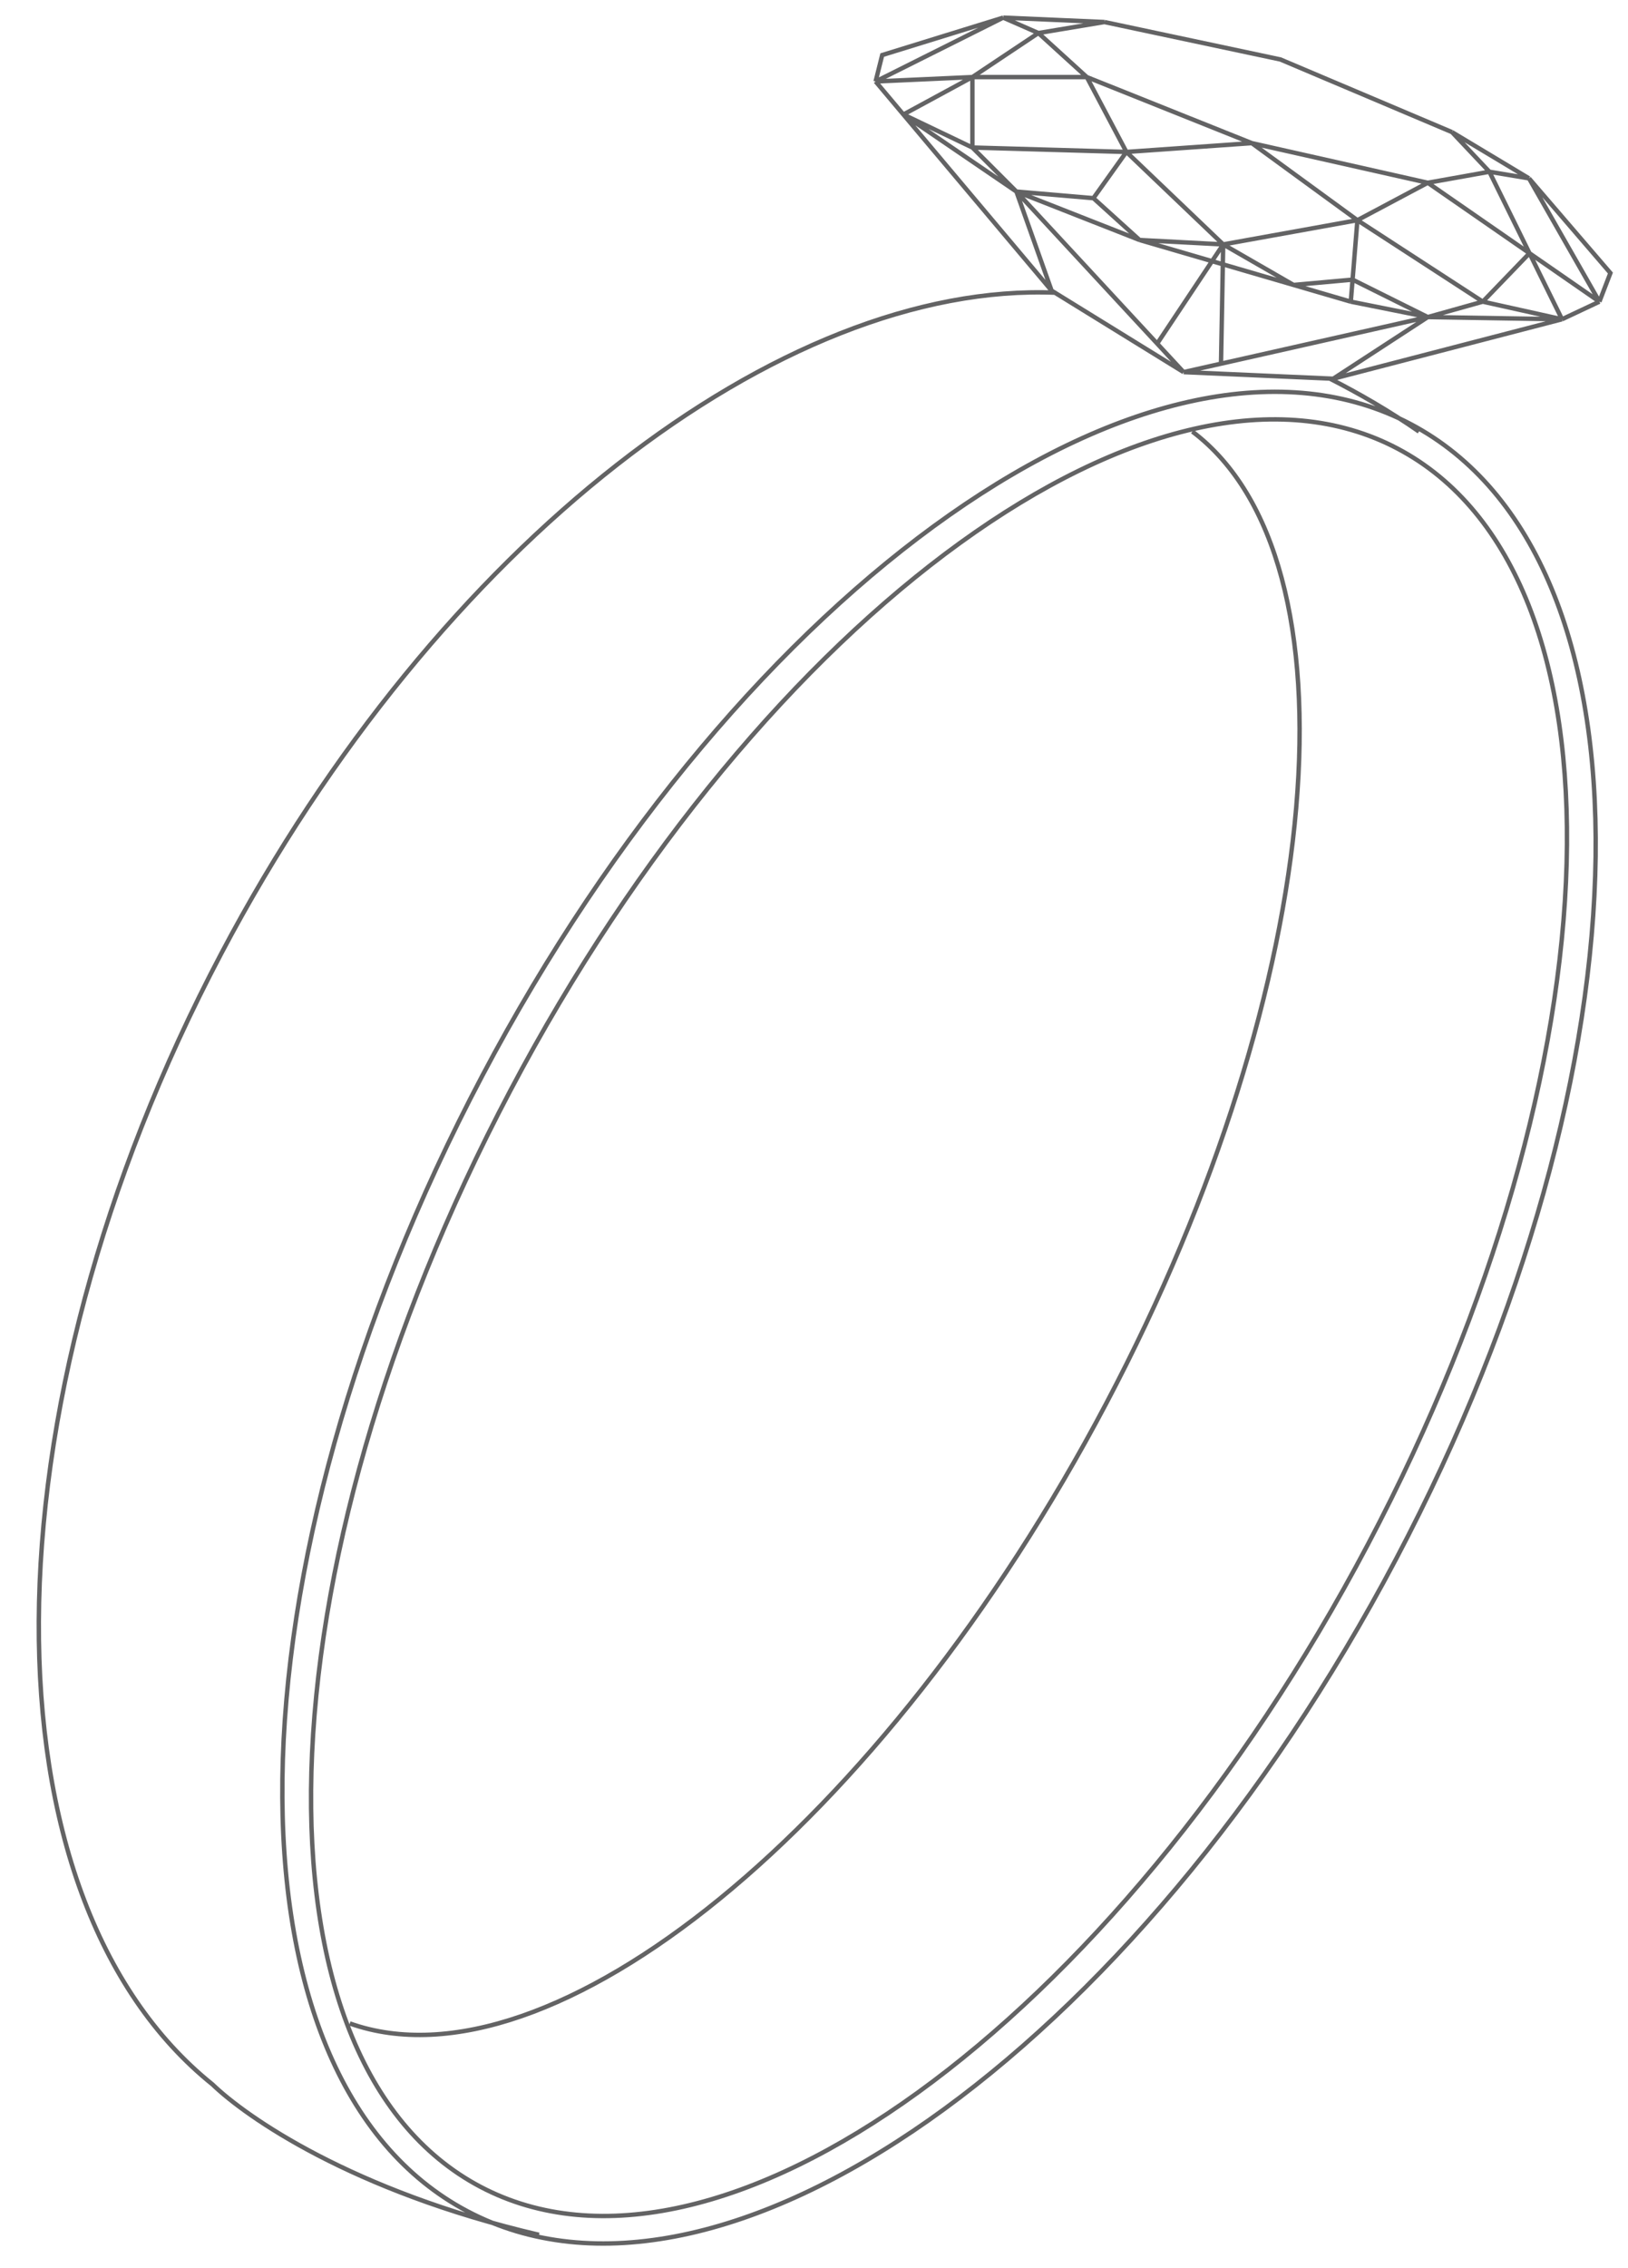 <?xml version="1.0" encoding="UTF-8"?> <svg xmlns="http://www.w3.org/2000/svg" width="370" height="515" viewBox="0 0 370 515" fill="none"> <path d="M270.997 98.006C309.528 127.05 301.912 223.114 251.407 318.716C200.669 414.759 125.146 475.741 79.497 459.504M122.502 507.506C79.897 497.565 55.919 480.7 48.286 473.345C-4.522 430.958 -4.818 320.85 50.316 216.487C99.623 123.152 177.713 63.849 240.002 66.472M302.082 85.902C308.878 89.349 315.819 93.363 322.5 98.006M269 84.504L239 66.004M269 84.504L303 86.004M269 84.504L263 78.03M269 84.504L277.5 82.59M239 66.004L205.316 26.004M239 66.004L231 43.504M199 18.504L200.5 12.504L228 4.004M199 18.504L221 17.504M199 18.504L228 4.004M199 18.504L205.316 26.004M228 4.004L251 5.004M228 4.004L236 7.504M251 5.004L291 13.504L330 30.004M251 5.004L236 7.504M330 30.004L347.5 40.504M330 30.004L338.5 39.004M347.5 40.504L366 62.004L363.5 68.504M347.5 40.504L338.5 39.004M347.5 40.504L363.5 68.504M363.5 68.504L355 72.504M363.5 68.504L347.612 57.505M355 72.504L303 86.004M355 72.504L324.5 72.004M355 72.504L347.612 57.505M355 72.504L337 68.504M303 86.004L324.5 72.004M236 7.504L247 17.504M236 7.504L221 17.504M247 17.504H221M247 17.504L256 34.504M247 17.504L284.5 32.504M221 17.504L205.316 26.004M221 17.504V33.504M205.316 26.004L221 33.504M205.316 26.004L231 43.504M221 33.504L231 43.504M221 33.504L256 34.504M231 43.504L248.5 45.004M231 43.504L259 54.504M231 43.504L263 78.03M248.5 45.004L256 34.504M248.5 45.004L259 54.504M256 34.504L284.5 32.504M256 34.504L278 55.504M284.5 32.504L324.5 41.504M284.5 32.504L308.5 50.004M324.5 41.504L338.5 39.004M324.5 41.504L308.5 50.004M324.5 41.504L347.612 57.505M338.5 39.004L347.612 57.505M308.5 50.004L278 55.504M308.5 50.004L337 68.504M308.5 50.004L307.405 63.504M259 54.504L278 55.504M259 54.504L275.468 59.307M307 68.504L324.5 72.004M307 68.504L307.405 63.504M307 68.504L294 64.712M324.5 72.004L277.5 82.59M324.5 72.004L337 68.504M324.5 72.004L307.405 63.504M278 55.504L275.468 59.307M278 55.504L277.917 60.021M278 55.504L294 64.712M263 78.03L275.468 59.307M275.468 59.307L277.917 60.021M277.5 82.59L277.917 60.021M277.917 60.021L294 64.712M337 68.504L347.612 57.505M307.405 63.504L294 64.712M310.881 350.726C253.303 459.716 162.988 525.017 109.157 496.578C55.326 468.14 58.364 356.733 115.941 247.743C173.519 138.752 263.834 73.452 317.665 101.89C371.496 130.328 368.459 241.736 310.881 350.726ZM317.256 354.085C258.052 466.153 163.566 532.442 106.215 502.145C48.864 471.847 50.367 356.436 109.571 244.368C168.775 132.299 263.261 66.01 320.612 96.308C377.963 126.605 376.461 242.016 317.256 354.085Z" stroke="#636364"></path> </svg> 
